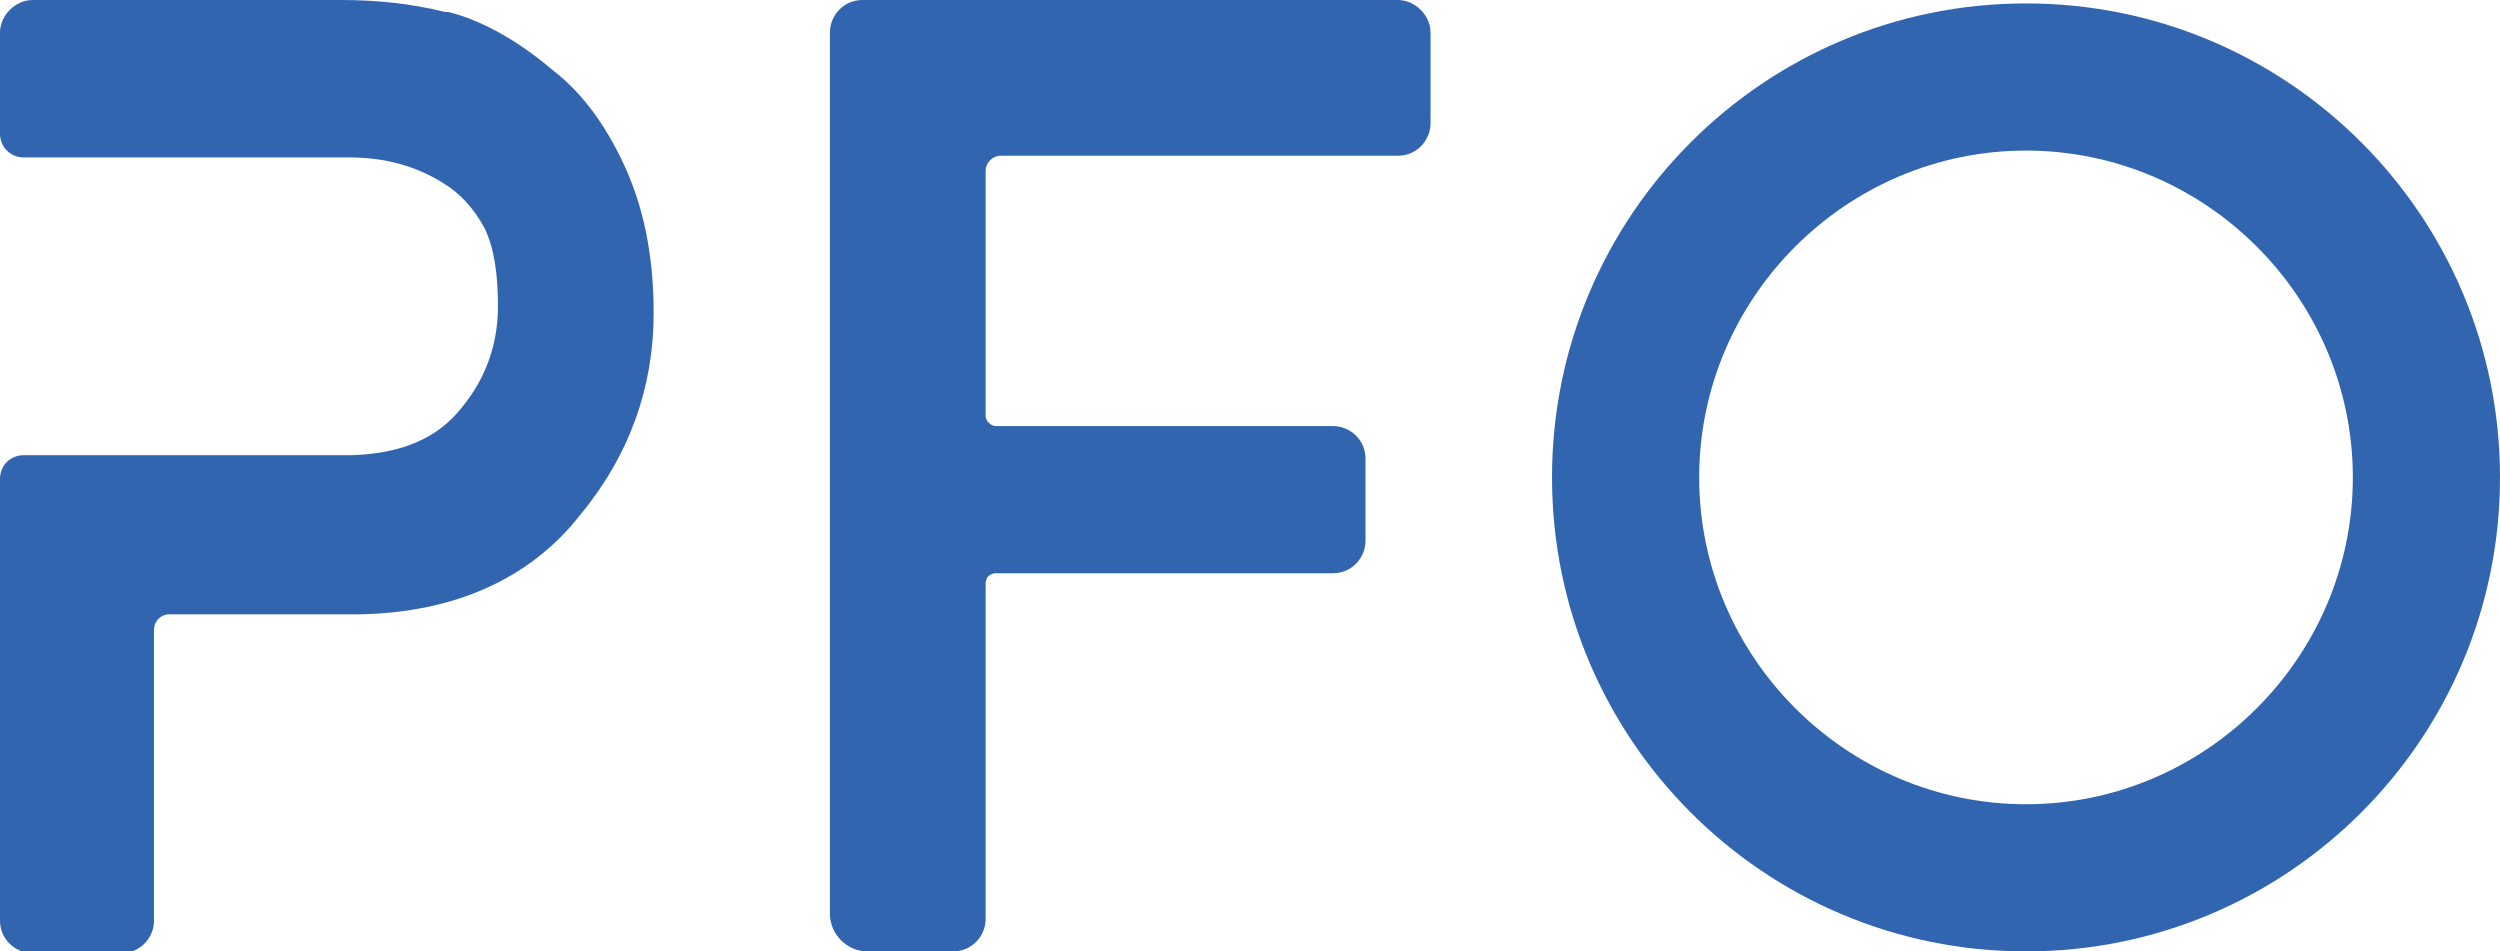 <?xml version="1.0" encoding="utf-8"?>
<!-- Generator: Adobe Illustrator 24.0.1, SVG Export Plug-In . SVG Version: 6.00 Build 0)  -->
<svg version="1.1" id="レイヤー_1" xmlns="http://www.w3.org/2000/svg" xmlns:xlink="http://www.w3.org/1999/xlink" x="0px"
	 y="0px" viewBox="0 0 146.1 55.6" style="enable-background:new 0 0 146.1 55.6;" xml:space="preserve">
<style type="text/css">
	.st0{fill:#3265B0;}
</style>
<path class="st0" d="M81.7,0H50.4c-1.1,0-1.9,0.9-1.9,1.9v51.5c0,1.2,1,2.2,2.2,2.2h5c1.1,0,1.9-0.9,1.9-1.9V34.1
	c0-0.4,0.3-0.6,0.6-0.6h19.7c1.1,0,1.9-0.9,1.9-1.9v-4.8c0-1.1-0.9-1.9-1.9-1.9H58.2c-0.3,0-0.6-0.3-0.6-0.6V10
	c0-0.5,0.4-0.9,0.9-0.9h23.2c1.1,0,1.9-0.9,1.9-1.9V1.9C83.6,0.9,82.7,0,81.7,0z"/>
<path class="st0" d="M118.4,55.6c-15.3,0-27.7-12.4-27.7-27.7c0-15.3,12.4-27.7,27.7-27.7s27.7,12.4,27.7,27.7
	C146.1,43.2,133.7,55.6,118.4,55.6z M118.4,8.8c-10.5,0-19.1,8.6-19.1,19.1S107.9,47,118.4,47s19.1-8.6,19.1-19.1
	S128.9,8.8,118.4,8.8z"/>
<path class="st0" d="M36.5,9.7c-1.1-2.4-2.5-4.3-4.2-5.6c-2-1.7-4.1-2.9-6.1-3.4l-0.2,0C24,0.2,22,0,19.9,0h-18C0.9,0,0,0.9,0,1.9
	v5.9c0,0.8,0.6,1.4,1.4,1.4l19,0c2.1,0,3.9,0.5,5.5,1.5c1,0.6,1.8,1.5,2.4,2.6c0.6,1.2,0.8,2.8,0.8,4.6c0,2.2-0.7,4.2-2.1,5.9
	c-1.4,1.8-3.5,2.7-6.4,2.8H1.4c-0.8,0-1.4,0.6-1.4,1.4v25.8c0,1.1,0.9,1.9,1.9,1.9h5.2c1.1,0,1.9-0.9,1.9-1.9v-17
	c0-0.5,0.4-0.9,0.9-0.9H21c5.6-0.1,10-2.1,12.9-5.8c2.9-3.5,4.3-7.5,4.3-11.8C38.2,14.9,37.6,12.1,36.5,9.7z"/>
</svg>
